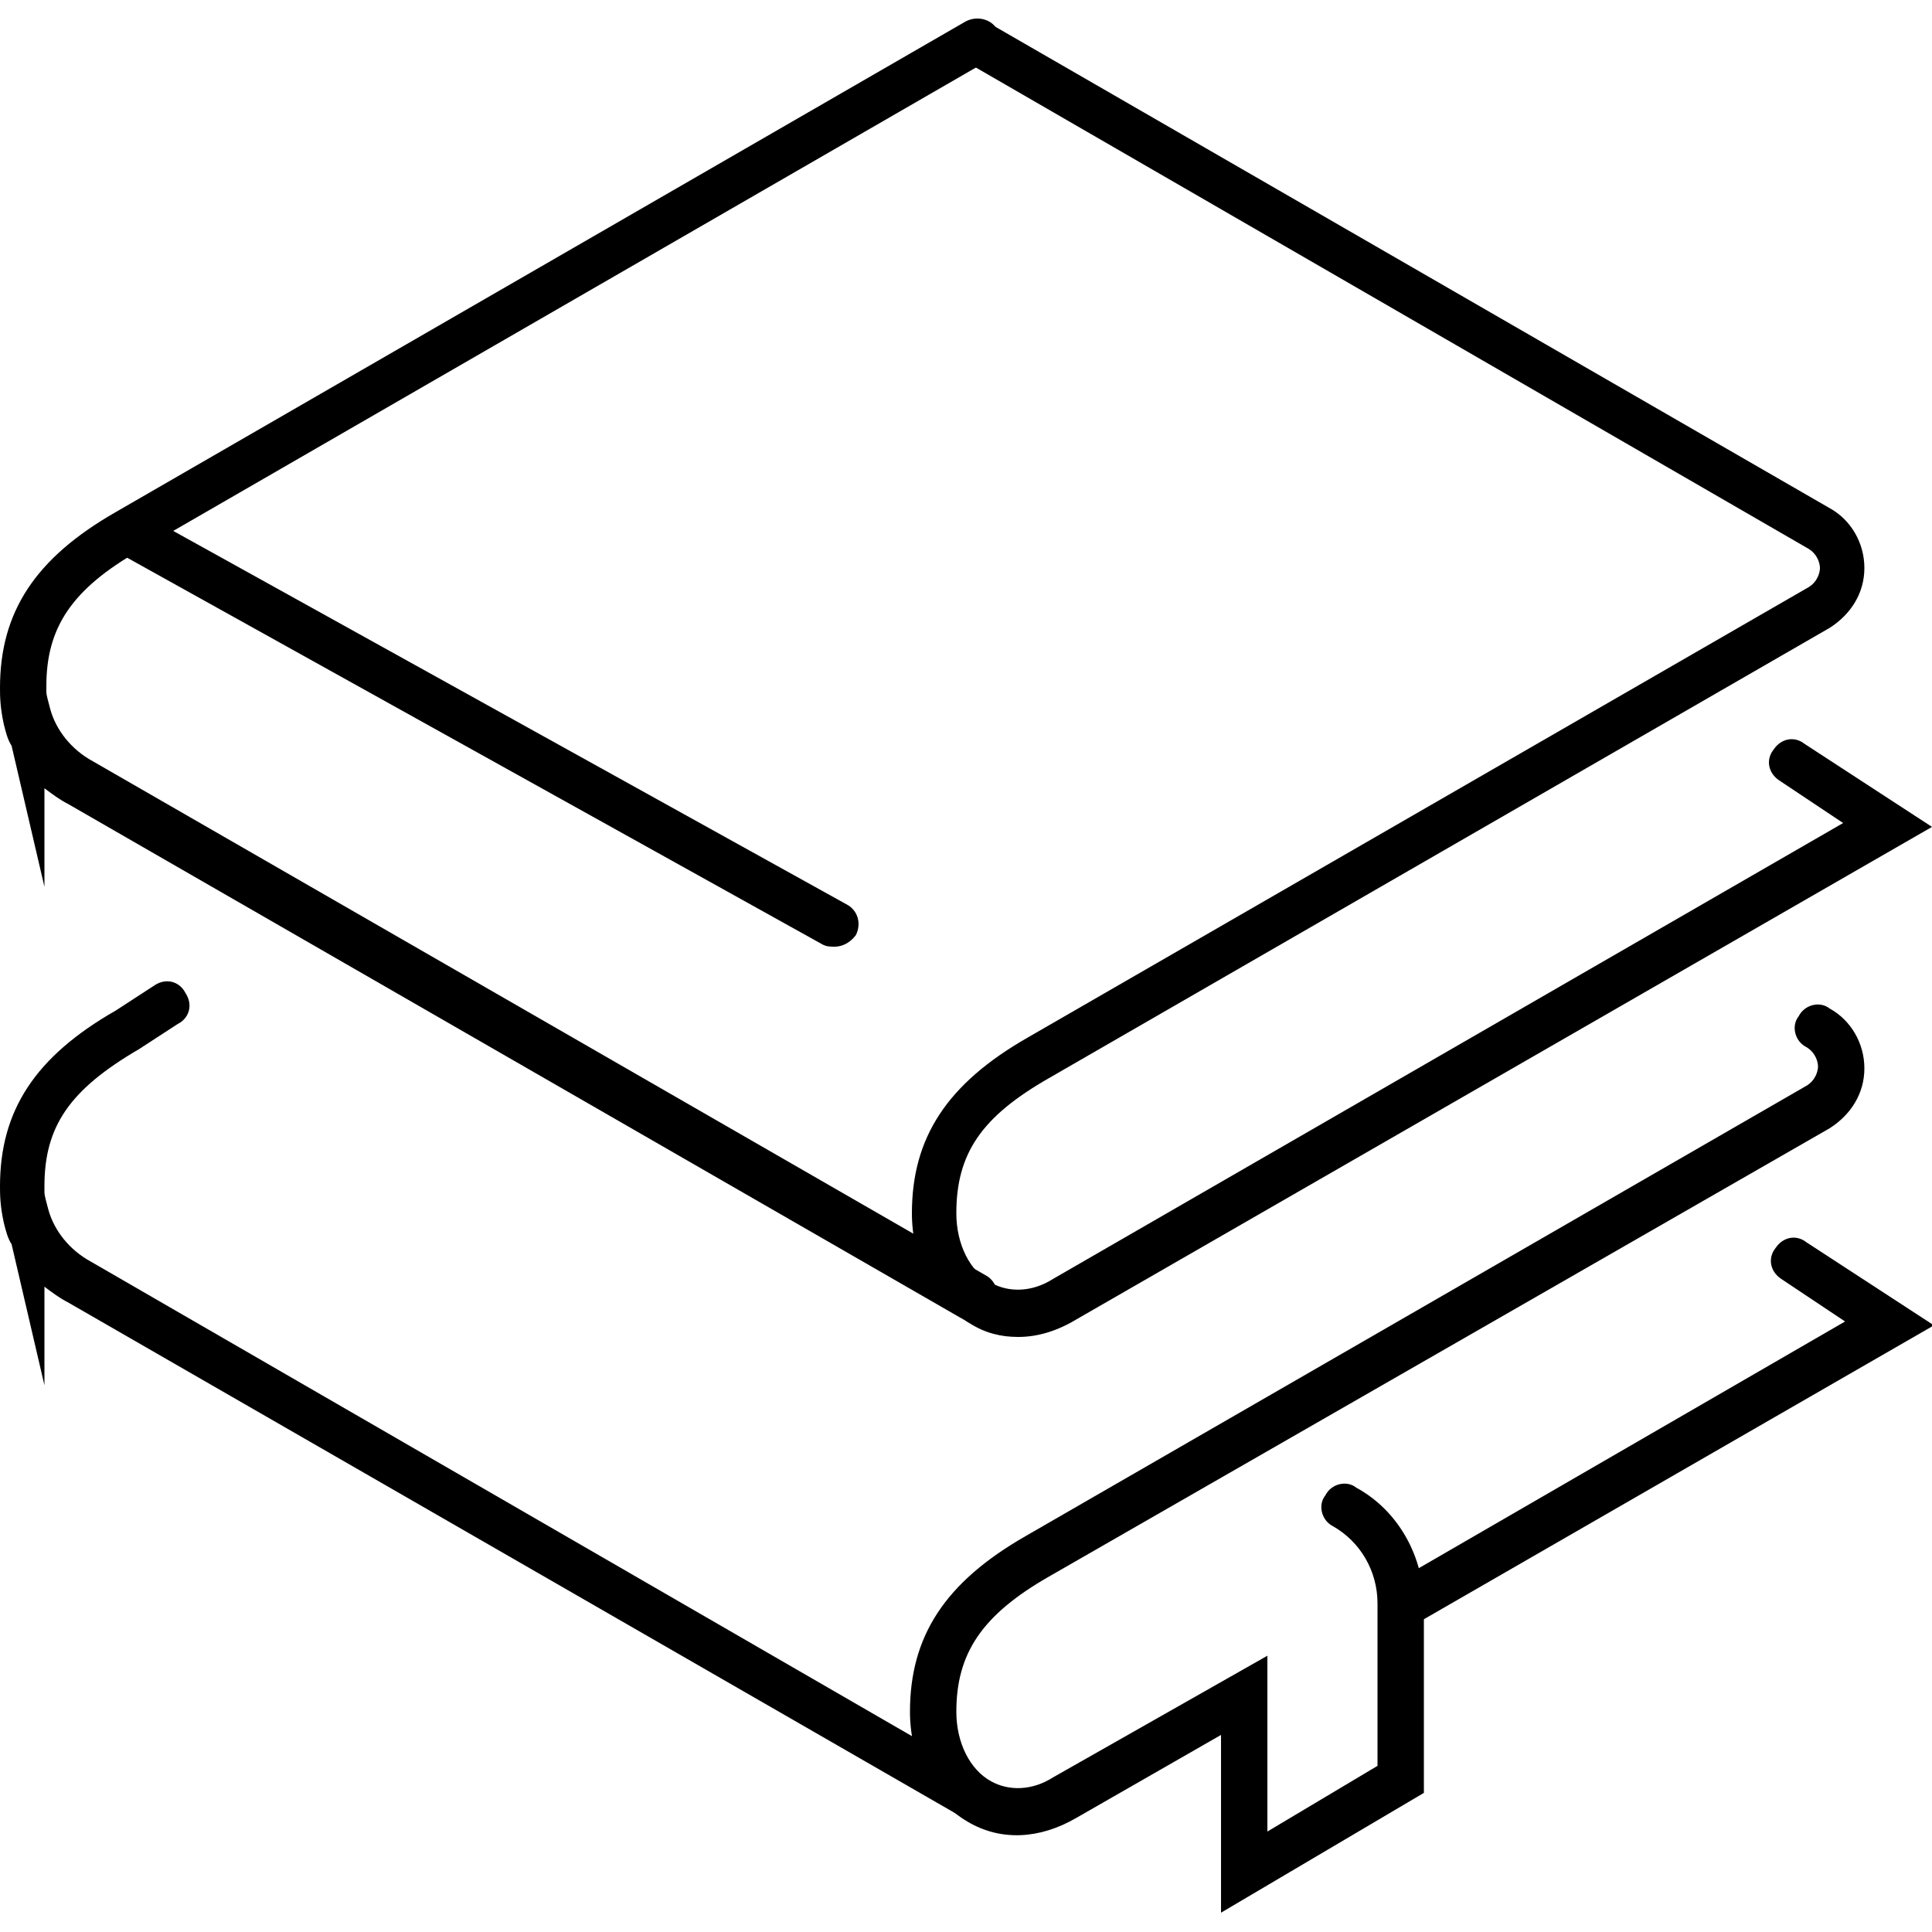 <?xml version="1.0" encoding="UTF-8"?> <svg xmlns="http://www.w3.org/2000/svg" xmlns:xlink="http://www.w3.org/1999/xlink" height="100px" width="100px" fill="#000000" x="0px" y="0px" viewBox="0 0 100 100" style="enable-background:new 0 0 100 100;" xml:space="preserve"> <g> <g> <path d="M52.7,69.2c-0.9,0-1.7-0.2-2.5-0.7c-1.9-1.1-3-3.3-3-5.7c0-3.9,1.8-6.7,6-9.1l40.4-23.3 c0.5-0.3,0.6-0.8,0.6-1c0-0.2-0.1-0.7-0.6-1L50,3.2c-0.6-0.3-0.8-1.1-0.4-1.6s1.1-0.8,1.6-0.4l43.5,25.1c1.1,0.6,1.8,1.8,1.8,3.1 s-0.7,2.4-1.8,3.1L54.3,55.8c-3.5,2-4.8,3.9-4.8,7c0,1.6,0.7,3,1.8,3.6c0.9,0.5,2.1,0.5,3.2-0.2l40.9-23.6l-3.3-2.2 c-0.6-0.4-0.7-1.1-0.3-1.6c0.4-0.6,1.1-0.7,1.6-0.3l6.6,4.3L55.7,68.3C54.7,68.9,53.7,69.2,52.7,69.2z"></path> </g> <g> <path d="M50.3,68.4c-0.2,0-0.4-0.1-0.6-0.2L3.5,41.6c-0.4-0.2-0.8-0.5-1.2-0.8v5.1l-1.7-7.3 c-0.2-0.3-0.3-0.7-0.4-1.1C0,36.6,0,36,0,35.6c0-3.9,1.8-6.7,6-9.1L50,1.1c0.6-0.3,1.3-0.1,1.6,0.4c0.3,0.6,0.1,1.3-0.4,1.6 l-44,25.4c-3.5,2-4.8,4-4.8,7v0.3c0,0.2,0.1,0.5,0.2,0.9c0.3,1.1,1.1,2.1,2.2,2.7l46.2,26.6c0.6,0.3,0.8,1.1,0.4,1.6 C51.1,68.2,50.7,68.4,50.3,68.4z"></path> </g> <g> <path d="M72.6,84.2c-0.4,0-0.8-0.2-1-0.6C71.2,83,71.4,82.3,72,82l23.5-13.6l-3.3-2.2c-0.6-0.4-0.7-1.1-0.3-1.6 c0.4-0.6,1.1-0.7,1.6-0.3l6.6,4.3L73.2,84.1C73,84.2,72.8,84.2,72.6,84.2z"></path> </g> <g> <path d="M50.3,94.2c-0.2,0-0.4-0.1-0.6-0.2L3.5,67.4c-0.4-0.2-0.8-0.5-1.2-0.8v5.1l-1.7-7.3 c-0.2-0.3-0.3-0.7-0.4-1.1C0,62.4,0,61.8,0,61.4c0-3.9,1.8-6.7,6-9.1L8,51c0.6-0.4,1.3-0.2,1.6,0.4c0.4,0.6,0.2,1.3-0.4,1.6 l-2,1.3c-3.6,2.1-4.9,4-4.9,7.1v0.3c0,0.2,0.1,0.5,0.2,0.9c0.3,1.1,1.1,2.1,2.2,2.7L50.9,92c0.6,0.3,0.8,1.1,0.4,1.6 C51.1,94,50.7,94.2,50.3,94.2z"></path> </g> <g> <path d="M63.2,99v-9.2l-7.5,4.3c-1.9,1.1-3.9,1.2-5.6,0.2c-1.9-1.1-3-3.3-3-5.7c0-3.9,1.8-6.7,6-9.1l40.4-23.3 c0.5-0.3,0.6-0.8,0.6-1c0-0.2-0.1-0.7-0.6-1c-0.6-0.3-0.8-1.1-0.4-1.6c0.3-0.6,1.1-0.8,1.6-0.4c1.1,0.6,1.8,1.8,1.8,3.1 c0,1.3-0.7,2.4-1.8,3.1L54.3,81.6c-3.5,2-4.8,4-4.8,7c0,1.6,0.7,3,1.8,3.6c0.9,0.5,2.1,0.5,3.2-0.2l11.1-6.3v9.1l5.7-3.4V83 c0-1.7-0.9-3.2-2.3-4c-0.6-0.3-0.8-1.1-0.4-1.6c0.3-0.6,1.1-0.8,1.6-0.4c2.2,1.2,3.5,3.6,3.5,6.1v9.7L63.2,99z"></path> </g> <g> <path d="M43.2,49c-0.2,0-0.4,0-0.6-0.1L6.1,28.6c-0.6-0.3-0.8-1-0.5-1.6c0.3-0.6,1-0.8,1.6-0.5l36.6,20.3 c0.6,0.3,0.8,1,0.5,1.6C44,48.8,43.6,49,43.2,49z"></path> </g> </g> </svg> 